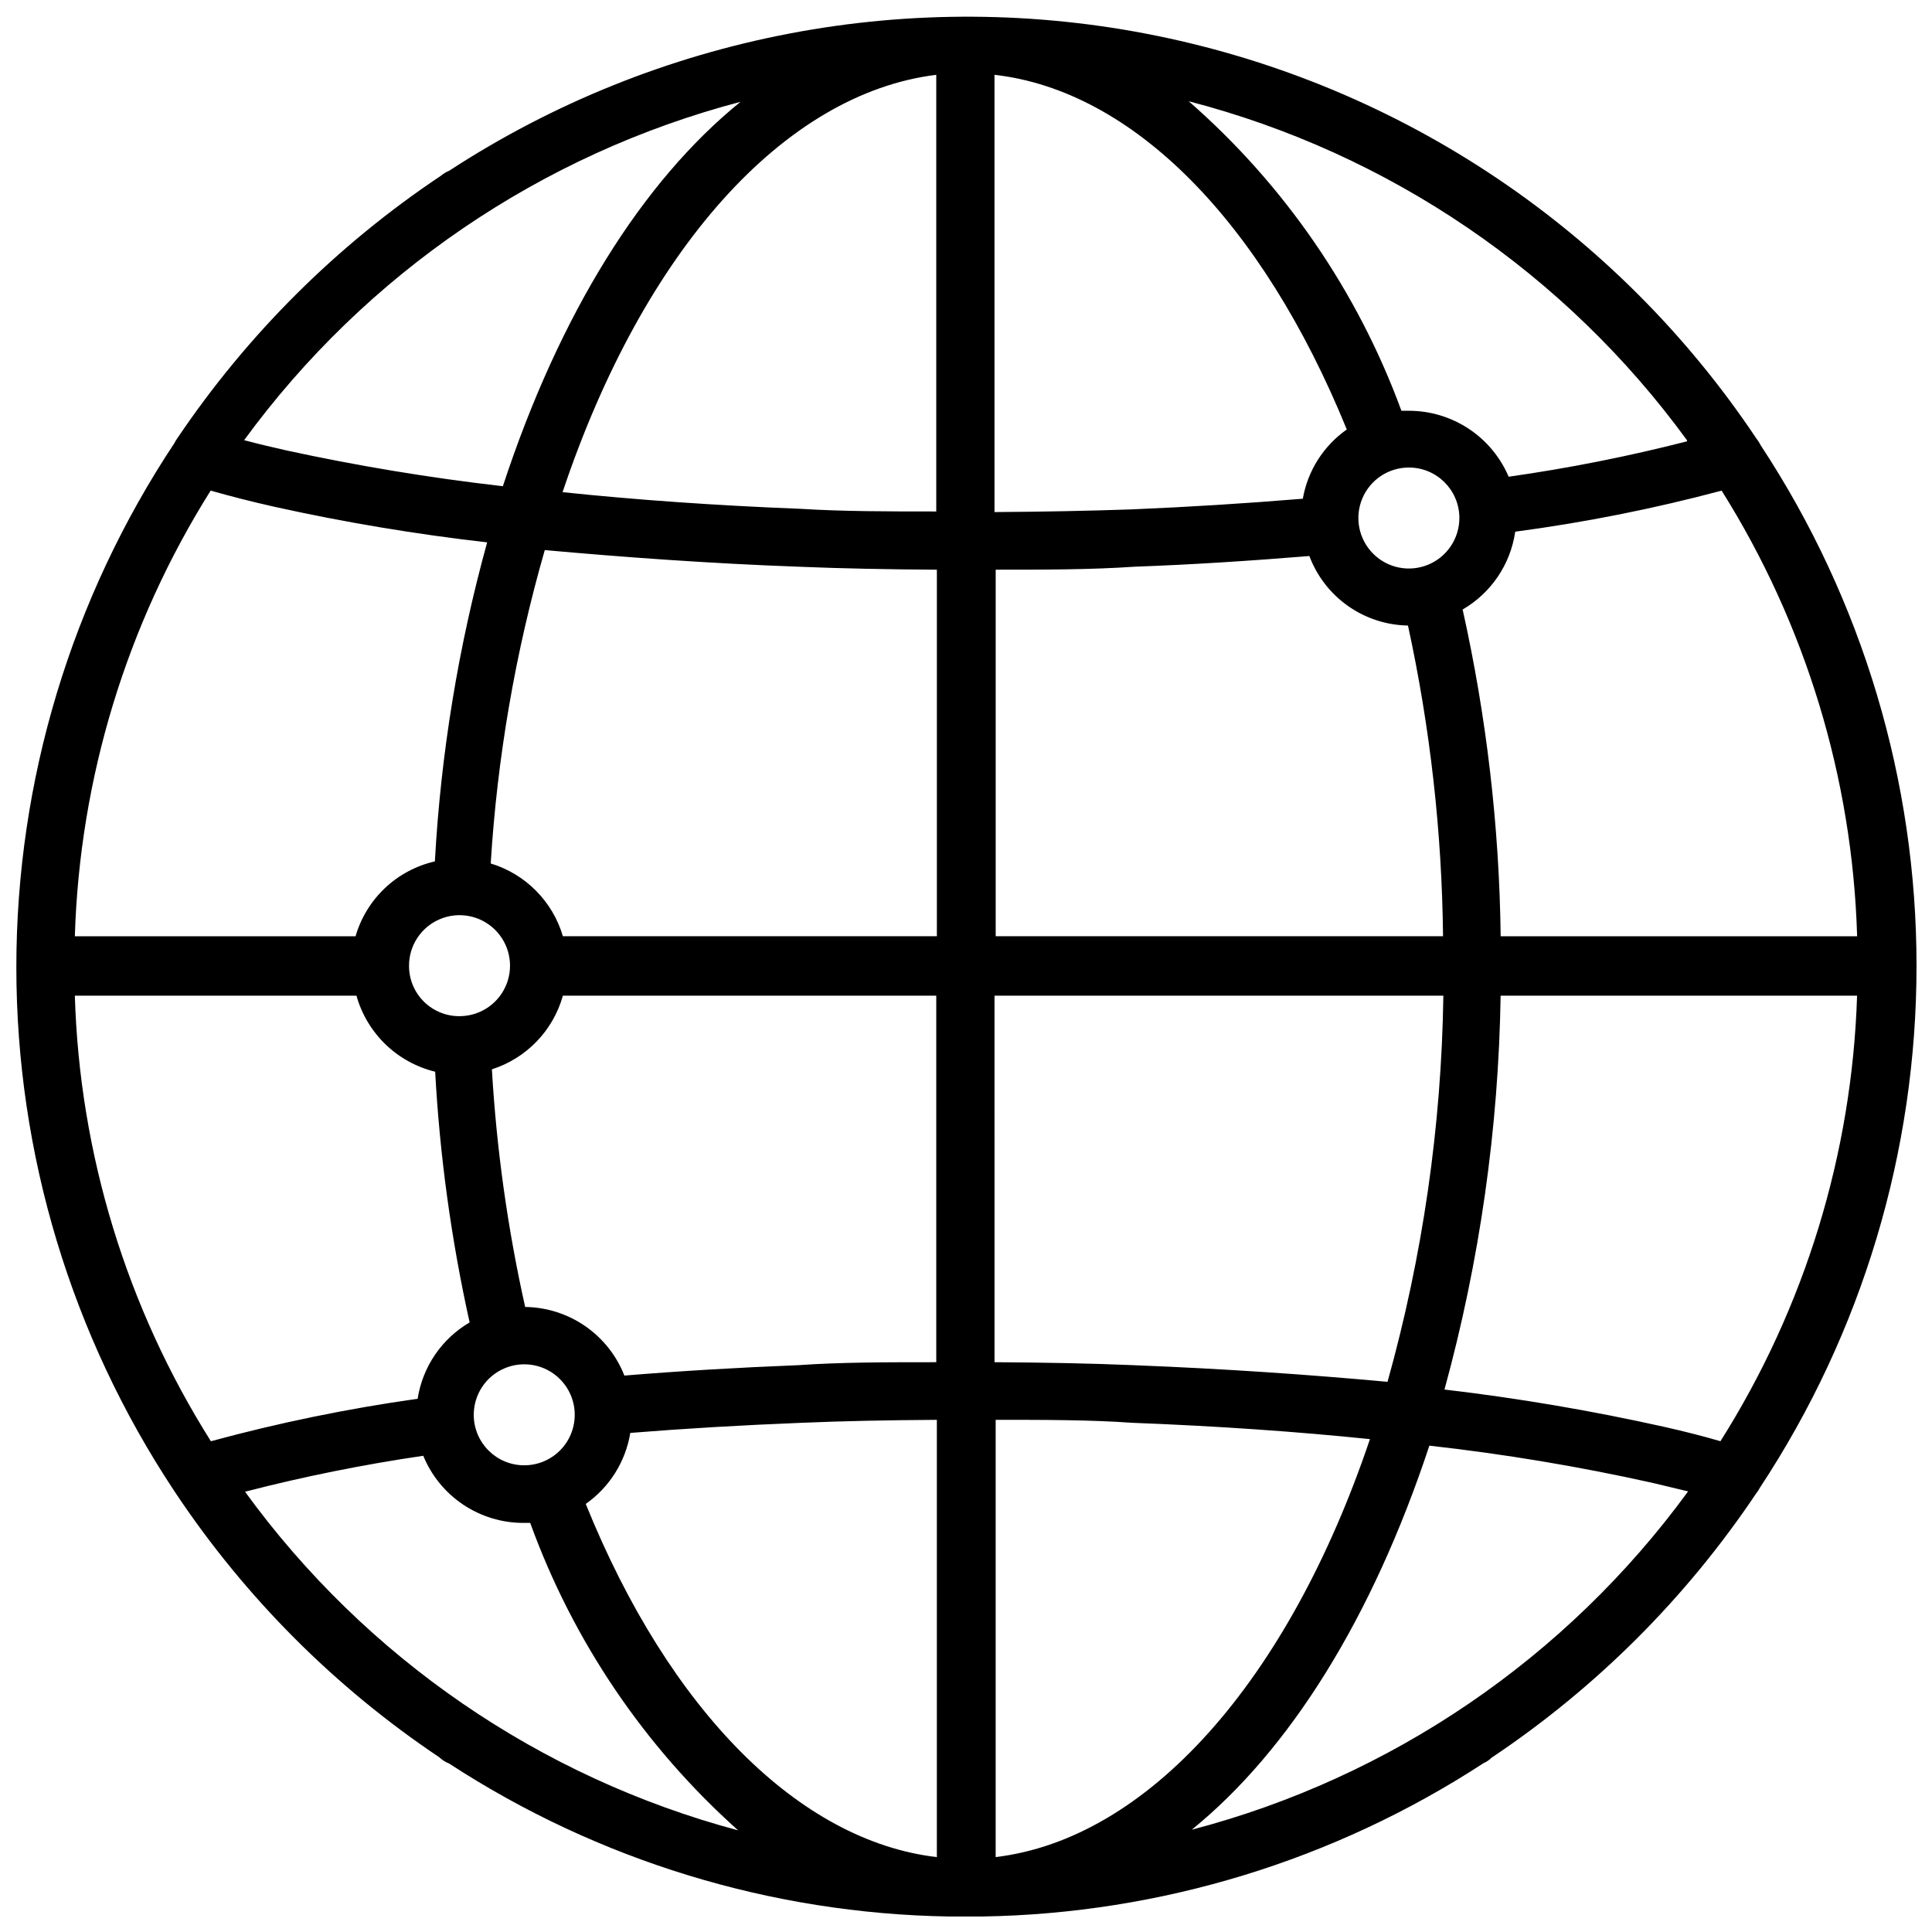 <?xml version="1.0" encoding="UTF-8"?>
<!-- Uploaded to: ICON Repo, www.svgrepo.com, Generator: ICON Repo Mixer Tools -->
<svg width="800px" height="800px" version="1.1" viewBox="144 144 512 512" xmlns="http://www.w3.org/2000/svg">
 <defs>
  <clipPath id="a">
   <path d="m148.09 148.09h503.81v503.81h-503.81z"/>
  </clipPath>
 </defs>
 <g clip-path="url(#a)">
  <path d="m609.39 539.8c0.387-0.492 0.727-1.02 1.023-1.574 27.062-41.023 41.484-89.086 41.484-138.23 0.02-49.016-14.32-96.965-41.25-137.92-0.355-0.695-0.773-1.355-1.258-1.969-36.789-55.02-93.785-93.316-158.63-106.58-64.844-13.262-132.3-0.422-187.74 35.734-0.801 0.32-1.547 0.773-2.203 1.336-27.617 18.449-51.363 42.113-69.902 69.668-0.266 0.375-0.504 0.77-0.707 1.18-27.309 41.164-41.875 89.465-41.875 138.86s14.566 97.699 41.875 138.86l0.473 0.707h-0.004c18.457 27.617 42.152 51.34 69.746 69.828 0.75 0.715 1.633 1.277 2.598 1.652 39.441 25.711 85.336 39.762 132.41 40.539h8.973c47.184-0.773 93.188-14.855 132.72-40.617 0.82-0.359 1.57-0.867 2.203-1.496 27.707-18.523 51.508-42.301 70.062-69.984zm-409.5-13.855c-22.355-35.43-34.805-76.203-36.055-118.08h74.629c1.375 4.906 4.035 9.359 7.699 12.902 3.668 3.539 8.211 6.043 13.16 7.25 1.223 22.359 4.277 44.578 9.133 66.438-7.402 4.328-12.461 11.762-13.777 20.234-18.48 2.598-36.777 6.359-54.789 11.254zm0-251.91c5.273 1.496 10.785 2.914 16.766 4.25l0.004 0.004c18.637 4.129 37.477 7.281 56.441 9.445-7.629 27.605-12.273 55.949-13.855 84.547-4.953 1.133-9.516 3.57-13.211 7.055-3.695 3.488-6.391 7.902-7.809 12.781h-74.391c1.281-41.855 13.699-82.617 35.977-118.08zm400.37 0v0.004c22.27 35.461 34.664 76.227 35.898 118.08h-94.465c-0.363-29.133-3.742-58.152-10.078-86.59 7.555-4.387 12.688-11.984 13.934-20.625 18.426-2.449 36.676-6.074 54.633-10.863zm-155.86 231.75c-11.258-0.473-23.617-0.707-36.84-0.789l-0.004-97.137h118.95c-0.508 34.605-5.481 69.004-14.797 102.34-20.547-1.891-43.062-3.465-67.305-4.41zm-134.93 2.754-0.004 0.004c-2.078-5.301-5.691-9.863-10.375-13.102-4.68-3.238-10.223-5.008-15.918-5.082-4.633-20.723-7.582-41.781-8.816-62.977 9.156-2.93 16.227-10.266 18.816-19.523h98.949v97.141c-13.383 0-25.426 0-36.605 0.789-16.004 0.629-31.355 1.547-46.051 2.754zm-57.074-108.55c-0.031-5.387 3.168-10.262 8.121-12.379 4.949-2.117 10.684-1.062 14.559 2.68 3.871 3.738 5.125 9.434 3.184 14.453-1.945 5.023-6.707 8.391-12.086 8.547-3.609 0.129-7.117-1.215-9.715-3.723-2.598-2.512-4.066-5.969-4.062-9.578zm103.28-105.8c11.492 0.473 23.617 0.707 36.605 0.789v97.137h-99.109c-2.719-9.242-9.91-16.492-19.129-19.285 1.734-28.121 6.539-55.973 14.328-83.051 21.016 1.891 43.531 3.543 67.305 4.41zm52.191 97.926v-97.141c13.066 0 25.191 0 36.762-0.789 15.352-0.551 30.938-1.574 46.367-2.832 2.004 5.34 5.57 9.949 10.23 13.234 4.66 3.285 10.203 5.094 15.902 5.188 5.883 27.062 8.996 54.648 9.289 82.34zm122.88-110.91c0.031 5.418-3.211 10.324-8.207 12.418-5 2.098-10.766 0.973-14.609-2.852-3.844-3.82-5.004-9.582-2.938-14.594 2.066-5.008 6.949-8.277 12.371-8.277 7.359 0 13.34 5.941 13.383 13.305zm-41.484-5.039c-15.191 1.258-30.465 2.203-45.5 2.832-11.414 0.395-23.617 0.629-36.211 0.707l-0.004-115.88c36.605 4.172 70.848 38.73 93.363 93.992-6.16 4.332-10.352 10.926-11.652 18.344zm-97.145-112.34v115.72c-12.832 0-24.719 0-36.055-0.707-22.277-0.867-43.453-2.363-62.977-4.41 21.492-64.156 58.727-105.64 99.031-110.6zm-122.57 355.19c-0.031-5.418 3.207-10.324 8.207-12.418 4.996-2.098 10.766-0.973 14.609 2.848s5.004 9.586 2.938 14.594c-2.066 5.012-6.949 8.281-12.371 8.281-7.359 0-13.34-5.945-13.383-13.305zm41.484 4.723c14.328-1.156 29.414-2.047 45.266-2.676 10.941-0.473 22.828-0.707 35.977-0.789v115.88c-36.367-4.25-70.848-38.652-93.047-93.598 6.305-4.43 10.559-11.211 11.805-18.816zm96.828 112.41v-115.88c13.145 0 25.113 0 36.211 0.789 22.75 0.867 43.926 2.363 62.977 4.328-21.727 64.395-59.039 105.96-99.188 110.76zm133.82-228.29h94.465c-1.332 41.883-13.832 82.652-36.211 118.08-4.566-1.34-9.523-2.598-15.113-3.856h-0.004c-19.156-4.269-38.52-7.555-58.016-9.84 9.324-34.031 14.324-69.102 14.879-104.38zm49.359-146.89h-0.004c-15.559 3.984-31.328 7.109-47.23 9.367-2.203-5.176-5.875-9.59-10.562-12.695-4.688-3.106-10.184-4.769-15.809-4.781h-2.047c-11.598-31.645-30.984-59.855-56.363-82.027 53.105 13.781 99.789 45.551 132.09 89.898zm-250.8-89.98c-26.055 21.098-47.941 56.129-62.977 101.86v0.004c-19.328-2.211-38.535-5.391-57.543-9.527-3.856-0.867-7.477-1.73-11.02-2.676h-0.004c32.242-44.117 78.695-75.781 131.54-89.664zm-131.3 368.33c15.562-4.016 31.328-7.195 47.23-9.523 2.156 5.262 5.832 9.766 10.555 12.934 4.727 3.168 10.285 4.859 15.977 4.856h1.812-0.004c11.344 31.301 30.277 59.297 55.105 81.477-52.562-14.043-98.699-45.727-130.68-89.742zm250.88 89.586c25.977-21.098 47.863-56.129 62.977-101.79 19.844 2.219 39.551 5.504 59.043 9.84l9.523 2.281c-32.219 44.141-78.68 75.809-131.54 89.664z"/>
 </g>
</svg>